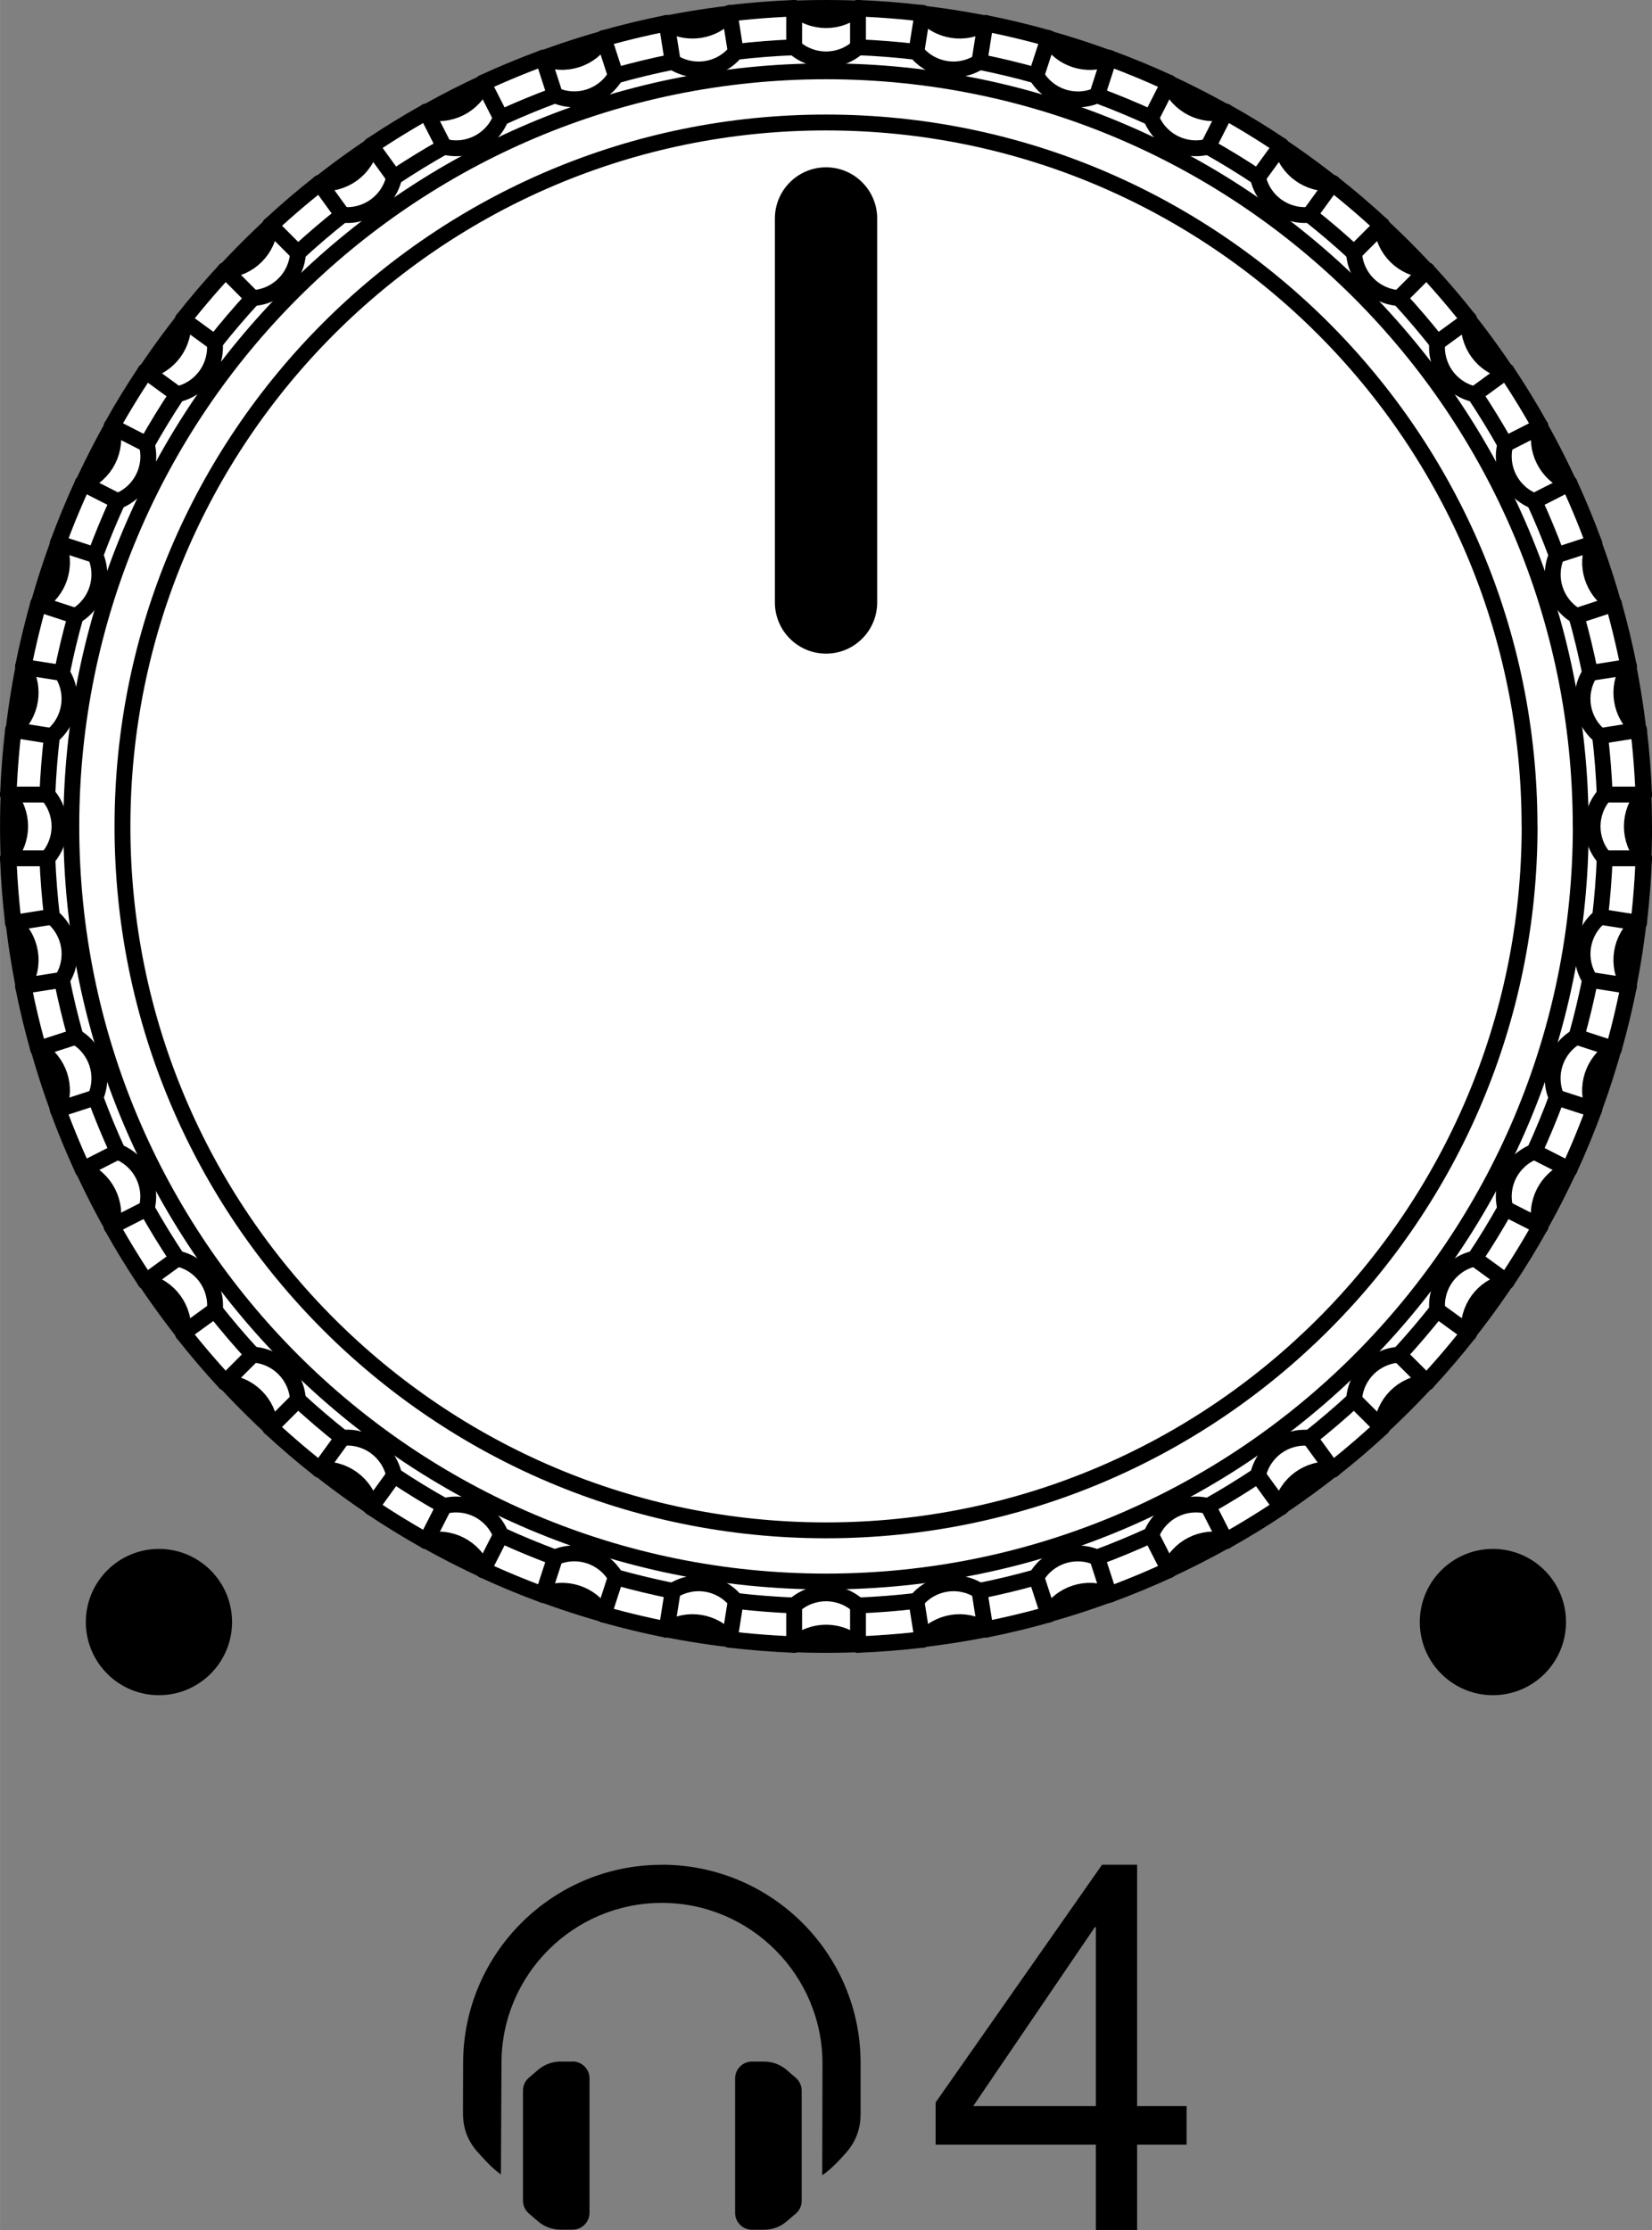 <?xml version="1.0" encoding="UTF-8"?>
<svg id="Illust" xmlns="http://www.w3.org/2000/svg" width="7.35mm" height="9.918mm" version="1.1" viewBox="0 0 20.833 28.113">
  <rect x="0" y="0" width="20.833" height="28.113" fill="#808080" stroke="none"/>
  <!-- Generator: Adobe Illustrator 29.5.1, SVG Export Plug-In . SVG Version: 2.1.0 Build 141)  -->
  <defs>
    <style>
      .st0 {
        fill: #fff;
      }

      .st0, .st1 {
        stroke: #000;
        stroke-linecap: round;
        stroke-linejoin: round;
        stroke-width: .2px;
      }

      .st1 {
        fill: none;
      }
    </style>
  </defs>
  <path class="st0" d="M20.733,10.417C20.733,4.719,16.115.1,10.417.1S.1,4.719.1,10.417s4.619,10.317,10.317,10.317,10.317-4.619,10.317-10.317"/>
  <line class="st1" x1="20.669" y1="9.2" x2="20.179" y2="9.278"/>
  <line class="st1" x1=".78" y1="12.351" x2=".291" y2="12.428"/>
  <line class="st1" x1=".165" y1="11.633" x2=".654" y2="11.556"/>
  <line class="st1" x1="20.053" y1="8.483" x2="20.543" y2="8.406"/>
  <line class="st1" x1="20.733" y1="10.819" x2="20.237" y2="10.819"/>
  <line class="st1" x1=".596" y1="10.819" x2=".101" y2="10.819"/>
  <line class="st1" x1=".101" y1="10.015" x2=".596" y2="10.015"/>
  <line class="st1" x1="20.237" y1="10.015" x2="20.733" y2="10.015"/>
  <line class="st1" x1="20.543" y1="12.428" x2="20.053" y2="12.351"/>
  <line class="st1" x1=".654" y1="9.278" x2=".165" y2="9.2"/>
  <line class="st1" x1=".291" y1="8.406" x2=".78" y2="8.483"/>
  <line class="st1" x1="20.179" y1="11.556" x2="20.669" y2="11.633"/>
  <line class="st1" x1="20.104" y1="13.987" x2="19.632" y2="13.834"/>
  <line class="st1" x1=".953" y1="7.765" x2=".481" y2="7.611"/>
  <line class="st1" x1=".73" y1="6.846" x2="1.201" y2="6.999"/>
  <line class="st1" x1="19.881" y1="13.069" x2="20.352" y2="13.222"/>
  <line class="st1" x1="19.426" y1="15.459" x2="18.984" y2="15.234"/>
  <line class="st1" x1="1.484" y1="6.317" x2="1.042" y2="6.092"/>
  <line class="st1" x1="1.408" y1="5.375" x2="1.849" y2="5.6"/>
  <line class="st1" x1="19.349" y1="14.517" x2="19.791" y2="14.742"/>
  <line class="st1" x1="18.526" y1="16.806" x2="18.125" y2="16.515"/>
  <line class="st1" x1="2.235" y1="4.97" x2="1.834" y2="4.678"/>
  <line class="st1" x1="2.307" y1="4.027" x2="2.708" y2="4.319"/>
  <line class="st1" x1="18.598" y1="15.864" x2="18.999" y2="16.155"/>
  <line class="st1" x1="17.427" y1="17.995" x2="17.076" y2="17.645"/>
  <line class="st1" x1="3.188" y1="3.757" x2="2.838" y2="3.406"/>
  <line class="st1" x1="3.407" y1="2.837" x2="3.757" y2="3.188"/>
  <line class="st1" x1="17.645" y1="17.076" x2="17.996" y2="17.426"/>
  <line class="st1" x1="16.156" y1="18.999" x2="15.864" y2="18.597"/>
  <line class="st1" x1="4.319" y1="2.708" x2="4.028" y2="2.307"/>
  <line class="st1" x1="4.679" y1="1.834" x2="4.97" y2="2.235"/>
  <line class="st1" x1="16.515" y1="18.125" x2="16.807" y2="18.526"/>
  <line class="st1" x1="14.742" y1="19.791" x2="14.517" y2="19.349"/>
  <line class="st1" x1="5.6" y1="1.849" x2="5.375" y2="1.407"/>
  <line class="st1" x1="6.092" y1="1.042" x2="6.317" y2="1.484"/>
  <line class="st1" x1="15.234" y1="18.984" x2="15.459" y2="19.425"/>
  <line class="st1" x1="13.223" y1="20.352" x2="13.069" y2="19.88"/>
  <line class="st1" x1="7" y1="1.201" x2="6.847" y2=".729"/>
  <line class="st1" x1="7.612" y1=".481" x2="7.765" y2=".952"/>
  <line class="st1" x1="13.835" y1="19.632" x2="13.988" y2="20.103"/>
  <line class="st1" x1="11.634" y1="20.668" x2="11.556" y2="20.179"/>
  <line class="st1" x1="8.484" y1=".78" x2="8.406" y2=".29"/>
  <line class="st1" x1="9.201" y1=".164" x2="9.278" y2=".654"/>
  <line class="st1" x1="12.351" y1="20.053" x2="12.428" y2="20.542"/>
  <line class="st1" x1="10.015" y1="20.732" x2="10.015" y2="20.237"/>
  <line class="st1" x1="10.015" y1=".596" x2="10.015" y2=".1"/>
  <line class="st1" x1="10.82" y1=".1" x2="10.82" y2=".596"/>
  <line class="st1" x1="10.82" y1="20.237" x2="10.82" y2="20.732"/>
  <line class="st1" x1="8.406" y1="20.542" x2="8.484" y2="20.053"/>
  <line class="st1" x1="11.556" y1=".654" x2="11.634" y2=".164"/>
  <line class="st1" x1="12.428" y1=".29" x2="12.351" y2=".78"/>
  <line class="st1" x1="9.278" y1="20.179" x2="9.201" y2="20.668"/>
  <line class="st1" x1="6.847" y1="20.103" x2="7" y2="19.632"/>
  <line class="st1" x1="13.069" y1=".952" x2="13.223" y2=".481"/>
  <line class="st1" x1="13.988" y1=".729" x2="13.835" y2="1.201"/>
  <line class="st1" x1="7.765" y1="19.88" x2="7.612" y2="20.352"/>
  <line class="st1" x1="5.375" y1="19.425" x2="5.6" y2="18.984"/>
  <line class="st1" x1="14.517" y1="1.484" x2="14.742" y2="1.042"/>
  <line class="st1" x1="15.459" y1="1.407" x2="15.234" y2="1.849"/>
  <line class="st1" x1="6.317" y1="19.349" x2="6.092" y2="19.791"/>
  <line class="st1" x1="1.042" y1="14.742" x2="1.484" y2="14.517"/>
  <line class="st1" x1="18.984" y1="5.6" x2="19.426" y2="5.375"/>
  <line class="st1" x1="19.791" y1="6.092" x2="19.349" y2="6.317"/>
  <line class="st1" x1="1.849" y1="15.234" x2="1.408" y2="15.459"/>
  <line class="st1" x1=".481" y1="13.222" x2=".953" y2="13.069"/>
  <line class="st1" x1="19.632" y1="6.999" x2="20.104" y2="6.846"/>
  <line class="st1" x1="20.352" y1="7.611" x2="19.881" y2="7.765"/>
  <line class="st1" x1="1.201" y1="13.834" x2=".73" y2="13.987"/>
  <line class="st1" x1="4.028" y1="18.526" x2="4.319" y2="18.125"/>
  <line class="st1" x1="15.864" y1="2.235" x2="16.156" y2="1.834"/>
  <line class="st1" x1="16.807" y1="2.307" x2="16.515" y2="2.708"/>
  <line class="st1" x1="4.97" y1="18.597" x2="4.679" y2="18.999"/>
  <line class="st1" x1="2.838" y1="17.426" x2="3.188" y2="17.076"/>
  <line class="st1" x1="17.076" y1="3.188" x2="17.427" y2="2.837"/>
  <line class="st1" x1="17.996" y1="3.406" x2="17.645" y2="3.757"/>
  <line class="st1" x1="3.757" y1="17.645" x2="3.407" y2="17.995"/>
  <line class="st1" x1="1.834" y1="16.155" x2="2.235" y2="15.864"/>
  <line class="st1" x1="18.125" y1="4.319" x2="18.526" y2="4.027"/>
  <line class="st1" x1="18.999" y1="4.678" x2="18.598" y2="4.97"/>
  <line class="st1" x1="2.708" y1="16.515" x2="2.307" y2="16.806"/>
  <path class="st1" d="M.1,10.014c.205.229.205.576,0,.805"/>
  <path class="st1" d="M.164,11.633c.238.194.292.537.126.795"/>
  <path class="st1" d="M.481,13.222c.265.155.373.484.249.766"/>
  <path class="st1" d="M1.042,14.742c.286.112.444.42.366.717"/>
  <path class="st1" d="M1.834,16.155c.3.065.504.346.473.651"/>
  <path class="st1" d="M3.407,17.996c-.017-.307-.262-.552-.569-.569"/>
  <path class="st1" d="M4.679,18.999c-.065-.3-.346-.504-.651-.473"/>
  <path class="st1" d="M6.092,19.791c-.112-.286-.42-.444-.717-.365"/>
  <path class="st1" d="M6.317,19.349c-.112-.286-.42-.443-.717-.365"/>
  <path class="st1" d="M4.97,18.597c-.066-.3-.345-.503-.651-.473"/>
  <path class="st1" d="M3.757,17.644c-.018-.306-.262-.551-.569-.569"/>
  <path class="st1" d="M2.236,15.864c.3.065.503.345.473.651"/>
  <path class="st1" d="M1.484,14.517c.286.112.443.42.365.717"/>
  <path class="st1" d="M.953,13.069c.265.155.372.484.249.765"/>
  <path class="st1" d="M.655,11.556c.237.194.292.536.126.794"/>
  <path class="st1" d="M.597,10.015c.204.229.204.575,0,.804"/>
  <path class="st1" d="M2.837,3.406c.307-.017.552-.262.569-.569"/>
  <path class="st1" d="M2.307,4.027c.031.306-.173.586-.473.651"/>
  <path class="st1" d="M1.408,5.374c.078.297-.079.606-.366.717"/>
  <path class="st1" d="M.73,6.846c.124.281.017.611-.249.766"/>
  <path class="st1" d="M.29,8.405c.166.259.112.601-.126.795"/>
  <path class="st1" d="M.78,8.483c.166.258.112.6-.126.794"/>
  <path class="st1" d="M1.202,7c.123.281.016.61-.249.765"/>
  <path class="st1" d="M1.85,5.6c.078.297-.079.605-.365.717"/>
  <path class="st1" d="M2.708,4.319c.03.305-.173.585-.473.651"/>
  <path class="st1" d="M3.189,3.757c.306-.018.551-.262.569-.569"/>
  <path class="st1" d="M5.375,1.407c.297.078.606-.079.717-.365"/>
  <path class="st1" d="M4.028,2.307c.306.031.586-.173.651-.473"/>
  <path class="st1" d="M4.319,2.708c.305.03.585-.173.651-.473"/>
  <path class="st1" d="M5.6,1.849c.297.078.605-.079.717-.365"/>
  <path class="st1" d="M7.612,20.352c-.155-.265-.484-.373-.766-.249"/>
  <path class="st1" d="M9.201,20.669c-.194-.238-.537-.292-.795-.126"/>
  <path class="st1" d="M10.82,20.733c-.229-.205-.576-.205-.805,0"/>
  <path class="st1" d="M12.429,20.543c-.259-.166-.601-.112-.795.126"/>
  <path class="st1" d="M13.988,20.103c-.281-.124-.611-.017-.766.249"/>
  <path class="st1" d="M13.834,19.632c-.281-.123-.61-.017-.765.249"/>
  <path class="st1" d="M12.351,20.053c-.258-.166-.6-.112-.794.126"/>
  <path class="st1" d="M10.819,20.237c-.229-.204-.575-.204-.804,0"/>
  <path class="st1" d="M9.278,20.179c-.194-.238-.536-.292-.794-.126"/>
  <path class="st1" d="M7.765,19.88c-.155-.265-.484-.372-.765-.249"/>
  <path class="st1" d="M20.733,10.014c-.011-.272-.032-.543-.064-.814"/>
  <path class="st1" d="M20.543,8.405c-.053-.267-.117-.532-.191-.794"/>
  <path class="st1" d="M20.104,6.846c-.094-.255-.198-.507-.312-.754"/>
  <path class="st1" d="M19.426,5.374c-.133-.238-.275-.47-.426-.696"/>
  <path class="st1" d="M18.526,4.027c-.168-.214-.345-.421-.53-.621"/>
  <path class="st1" d="M17.427,2.837c-.2-.185-.407-.362-.621-.53"/>
  <path class="st1" d="M16.156,1.834c-.226-.151-.458-.294-.696-.426"/>
  <path class="st1" d="M14.742,1.042c-.247-.114-.499-.218-.754-.312"/>
  <path class="st1" d="M13.222.481c-.262-.074-.527-.138-.794-.191"/>
  <path class="st1" d="M11.634.164c-.27-.032-.542-.053-.814-.064"/>
  <path class="st1" d="M10.015.1c-.272.011-.543.032-.814.064"/>
  <path class="st1" d="M8.406.29c-.267.053-.532.117-.794.191"/>
  <path class="st1" d="M6.846.729c-.255.094-.507.198-.754.312"/>
  <path class="st1" d="M5.375,1.407c-.238.133-.47.275-.696.426"/>
  <path class="st1" d="M4.028,2.307c-.214.168-.421.345-.621.53"/>
  <path class="st1" d="M2.837,3.406c-.185.2-.362.407-.53.621"/>
  <path class="st1" d="M1.834,4.678c-.151.226-.294.458-.426.696"/>
  <path class="st1" d="M1.042,6.092c-.114.247-.218.499-.312.754"/>
  <path class="st1" d="M.481,7.612c-.074.262-.138.527-.191.794"/>
  <path class="st1" d="M.165,9.2c-.032.27-.053.542-.064.814"/>
  <path class="st1" d="M.1,10.819c.011.272.032.543.064.814"/>
  <path class="st1" d="M.29,12.428c.053.267.117.532.191.794"/>
  <path class="st1" d="M.73,13.988c.094.255.198.507.312.754"/>
  <path class="st1" d="M1.408,15.459c.133.238.275.47.426.696"/>
  <path class="st1" d="M2.307,16.807c.168.214.345.421.53.621"/>
  <path class="st1" d="M3.407,17.996c.2.185.407.362.621.53"/>
  <path class="st1" d="M4.679,18.999c.226.151.458.294.696.427"/>
  <path class="st1" d="M6.092,19.791c.247.114.499.218.754.312"/>
  <path class="st1" d="M7.612,20.352c.262.074.527.138.794.191"/>
  <path class="st1" d="M9.201,20.669c.27.032.542.053.814.064"/>
  <path class="st1" d="M10.82,20.733c.272-.011.543-.032.814-.064"/>
  <path class="st1" d="M12.429,20.543c.267-.053.532-.117.794-.191"/>
  <path class="st1" d="M13.988,20.103c.255-.094.507-.198.754-.312"/>
  <path class="st1" d="M15.46,19.425c.238-.133.47-.275.696-.427"/>
  <path class="st1" d="M16.807,18.526c.214-.168.421-.345.621-.53"/>
  <path class="st1" d="M17.996,17.426c.185-.2.362-.407.53-.621"/>
  <path class="st1" d="M18.999,16.155c.151-.226.294-.458.426-.696"/>
  <path class="st1" d="M19.791,14.742c.114-.247.218-.499.312-.754"/>
  <path class="st1" d="M20.352,13.222c.074-.262.138-.527.191-.794"/>
  <path class="st1" d="M20.669,11.633c.032-.27.053-.542.064-.814"/>
  <path class="st1" d="M20.053,8.483c-.049-.242-.106-.481-.173-.719"/>
  <path class="st1" d="M20.237,10.015c-.01-.246-.029-.492-.058-.737"/>
  <path class="st1" d="M20.179,11.556c.029-.245.048-.491.058-.737"/>
  <path class="st1" d="M19.88,13.069c.067-.237.124-.477.173-.719"/>
  <path class="st1" d="M19.349,14.517c.103-.224.197-.452.283-.683"/>
  <path class="st1" d="M18.598,15.864c.137-.205.265-.415.386-.63"/>
  <path class="st1" d="M17.645,17.076c.167-.181.327-.369.48-.562"/>
  <path class="st1" d="M16.515,18.125c.193-.153.381-.313.562-.48"/>
  <path class="st1" d="M15.234,18.984c.215-.121.425-.25.63-.386"/>
  <path class="st1" d="M13.834,19.632c.231-.086.459-.18.683-.283"/>
  <path class="st1" d="M12.351,20.053c.242-.049.482-.106.719-.173"/>
  <path class="st1" d="M10.819,20.237c.246-.01.492-.029.737-.058"/>
  <path class="st1" d="M9.278,20.179c.245.029.491.048.737.058"/>
  <path class="st1" d="M7.765,19.88c.237.066.477.124.719.173"/>
  <path class="st1" d="M6.317,19.349c.224.103.452.197.683.283"/>
  <path class="st1" d="M4.97,18.597c.205.137.415.265.63.386"/>
  <path class="st1" d="M3.757,17.644c.181.167.369.327.562.48"/>
  <path class="st1" d="M2.708,16.515c.153.193.313.381.48.562"/>
  <path class="st1" d="M1.85,15.234c.121.215.25.425.386.63"/>
  <path class="st1" d="M1.202,13.834c.086.231.18.459.283.683"/>
  <path class="st1" d="M.78,12.35c.048.242.106.481.173.719"/>
  <path class="st1" d="M.597,10.819c.01.246.029.492.058.737"/>
  <path class="st1" d="M.655,9.278c-.029.245-.048.491-.058.737"/>
  <path class="st1" d="M.953,7.765c-.067.237-.124.477-.173.719"/>
  <path class="st1" d="M1.484,6.317c-.103.224-.197.452-.283.683"/>
  <path class="st1" d="M2.236,4.97c-.137.205-.265.415-.386.63"/>
  <path class="st1" d="M3.189,3.757c-.167.181-.327.369-.48.562"/>
  <path class="st1" d="M4.319,2.708c-.193.153-.381.313-.562.48"/>
  <path class="st1" d="M5.6,1.849c-.215.121-.425.25-.63.386"/>
  <path class="st1" d="M7,1.201c-.231.086-.459.18-.683.283"/>
  <path class="st1" d="M8.484.78c-.242.048-.481.106-.719.173"/>
  <path class="st1" d="M10.015.596c-.246.01-.492.029-.737.058"/>
  <path class="st1" d="M11.556.654c-.245-.029-.491-.048-.737-.058"/>
  <path class="st1" d="M13.07.953c-.237-.067-.477-.124-.719-.173"/>
  <path class="st1" d="M14.517,1.484c-.224-.103-.452-.197-.683-.283"/>
  <path class="st1" d="M15.864,2.235c-.205-.137-.415-.265-.63-.386"/>
  <path class="st1" d="M17.076,3.188c-.181-.167-.369-.327-.562-.48"/>
  <path class="st1" d="M18.125,4.319c-.153-.193-.313-.381-.48-.562"/>
  <path class="st1" d="M18.984,5.6c-.121-.215-.25-.425-.386-.63"/>
  <path class="st1" d="M19.632,7c-.086-.231-.18-.459-.283-.683"/>
  <path class="st1" d="M19.934,10.417C19.934,5.16,15.674.899,10.417.899S.899,5.16.899,10.417s4.261,9.518,9.518,9.518,9.518-4.261,9.518-9.518"/>
  <path class="st1" d="M19.289,10.417c0-4.9-3.972-8.873-8.873-8.873S1.544,5.516,1.544,10.417s3.972,8.873,8.873,8.873,8.873-3.973,8.873-8.873"/>
  <path class="st1" d="M15.46,19.425c-.297-.078-.606.079-.717.365"/>
  <path class="st1" d="M16.807,18.526c-.306-.031-.586.173-.651.473"/>
  <path class="st1" d="M17.996,17.426c-.307.017-.552.262-.569.569"/>
  <path class="st1" d="M18.999,16.155c-.3.065-.504.346-.473.651"/>
  <path class="st1" d="M18.598,15.864c-.3.065-.503.345-.473.651"/>
  <path class="st1" d="M17.645,17.076c-.306.018-.551.262-.569.569"/>
  <path class="st1" d="M16.515,18.125c-.305-.03-.585.173-.651.473"/>
  <path class="st1" d="M15.234,18.984c-.297-.078-.605.079-.717.365"/>
  <path class="st1" d="M19.791,14.742c-.286.112-.444.42-.366.717"/>
  <path class="st1" d="M20.352,13.222c-.265.155-.372.484-.249.766"/>
  <path class="st1" d="M20.669,11.633c-.238.194-.292.537-.126.795"/>
  <path class="st1" d="M20.733,10.014c-.205.229-.205.576,0,.805"/>
  <path class="st1" d="M20.237,10.015c-.204.229-.204.575,0,.804"/>
  <path class="st1" d="M20.179,11.556c-.237.194-.292.536-.126.794"/>
  <path class="st1" d="M19.88,13.069c-.265.155-.372.484-.249.765"/>
  <path class="st1" d="M19.349,14.517c-.286.112-.443.42-.365.717"/>
  <path class="st1" d="M20.543,8.405c-.166.259-.112.601.126.795"/>
  <path class="st1" d="M20.104,6.846c-.124.281-.017.611.249.766"/>
  <path class="st1" d="M19.426,5.374c-.078.297.079.606.366.717"/>
  <path class="st1" d="M18.526,4.027c-.031.306.173.586.473.651"/>
  <path class="st1" d="M20.053,8.483c-.166.258-.112.6.126.794"/>
  <path class="st1" d="M17.076,3.188c.018.306.262.551.569.569"/>
  <path class="st1" d="M18.125,4.319c-.03.305.173.585.473.651"/>
  <path class="st1" d="M18.984,5.6c-.078.297.079.605.365.717"/>
  <path class="st1" d="M19.632,7c-.123.281-.016.61.249.765"/>
  <path class="st1" d="M17.427,2.837c.017.307.262.552.569.569"/>
  <path class="st1" d="M16.156,1.834c.065.3.346.504.651.473"/>
  <path class="st1" d="M14.742,1.042c.111.286.42.444.717.365"/>
  <path class="st1" d="M13.222.481c.155.266.484.373.766.249"/>
  <path class="st1" d="M11.634.164c.195.238.537.292.795.126"/>
  <path class="st1" d="M10.015.1c.229.205.576.205.805,0"/>
  <path class="st1" d="M8.406.29c.259.166.601.112.795-.126"/>
  <path class="st1" d="M6.846.729c.281.124.611.017.766-.249"/>
  <path class="st1" d="M7,1.201c.281.123.61.016.765-.249"/>
  <path class="st1" d="M8.484.78c.258.166.6.112.794-.126"/>
  <path class="st1" d="M10.015.596c.229.204.575.204.804,0"/>
  <path class="st1" d="M11.556.654c.194.237.536.292.794.126"/>
  <path class="st1" d="M13.07.953c.155.265.484.372.765.249"/>
  <path class="st1" d="M14.517,1.484c.112.286.42.443.717.365"/>
  <path class="st1" d="M15.864,2.235c.065.3.345.503.651.473"/>
  <path d="M9.772,2.754v4.84c0,.356.289.645.645.645s.645-.289.645-.645V2.754c0-.356-.289-.645-.645-.645s-.645.289-.645.645Z"/>
  <g>
    <g>
      <path d="M2.926,20.446c0,.509-.413.922-.922.922s-.922-.413-.922-.922.413-.922.922-.922.922.413.922.922Z"/>
      <path d="M17.905,20.446c0,.509.413.922.922.922s.922-.413.922-.922-.413-.922-.922-.922-.922.413-.922.922Z"/>
    </g>
    <path d="M14.34,26.547h.624v.487h-.624v1.079h-.52v-1.079h-2.021v-.533l2.099-2.996h.442v3.041h0ZM13.82,26.547v-2.255h-.013l-1.534,2.255h1.547Z"/>
    <g>
      <path d="M7.221,25.986h-.153c-.104,0-.204.037-.282.104l-.117.1c-.047.04-.074.099-.074.162v1.387c0,.062.027.121.074.162l.117.1c.079.067.179.104.282.104h.153c.117,0,.213-.095.213-.213v-1.694c0-.117-.095-.213-.213-.213h0Z"/>
      <path d="M9.919,26.09c-.079-.067-.179-.104-.282-.104h-.154c-.117,0-.213.095-.213.213v1.694c0,.117.095.213.213.213h.154c.104,0,.204-.037.282-.104l.117-.1c.047-.04.074-.099.074-.162v-1.387c0-.062-.027-.121-.074-.162l-.117-.1h0Z"/>
      <path d="M8.352,23.506c-1.383-.005-2.509,1.116-2.512,2.496l-.002.627c-.002.319.161.473.252.57.14.157.227.209.227.209l.007-1.404c0-1.116.912-2.022,2.029-2.018,1.116.003,2.022.916,2.019,2.03l-.003,1.402s.087-.05.229-.204c.089-.097.255-.252.255-.569v-.628c.007-1.383-1.115-2.508-2.499-2.512h-.002Z"/>
    </g>
  </g>
</svg>